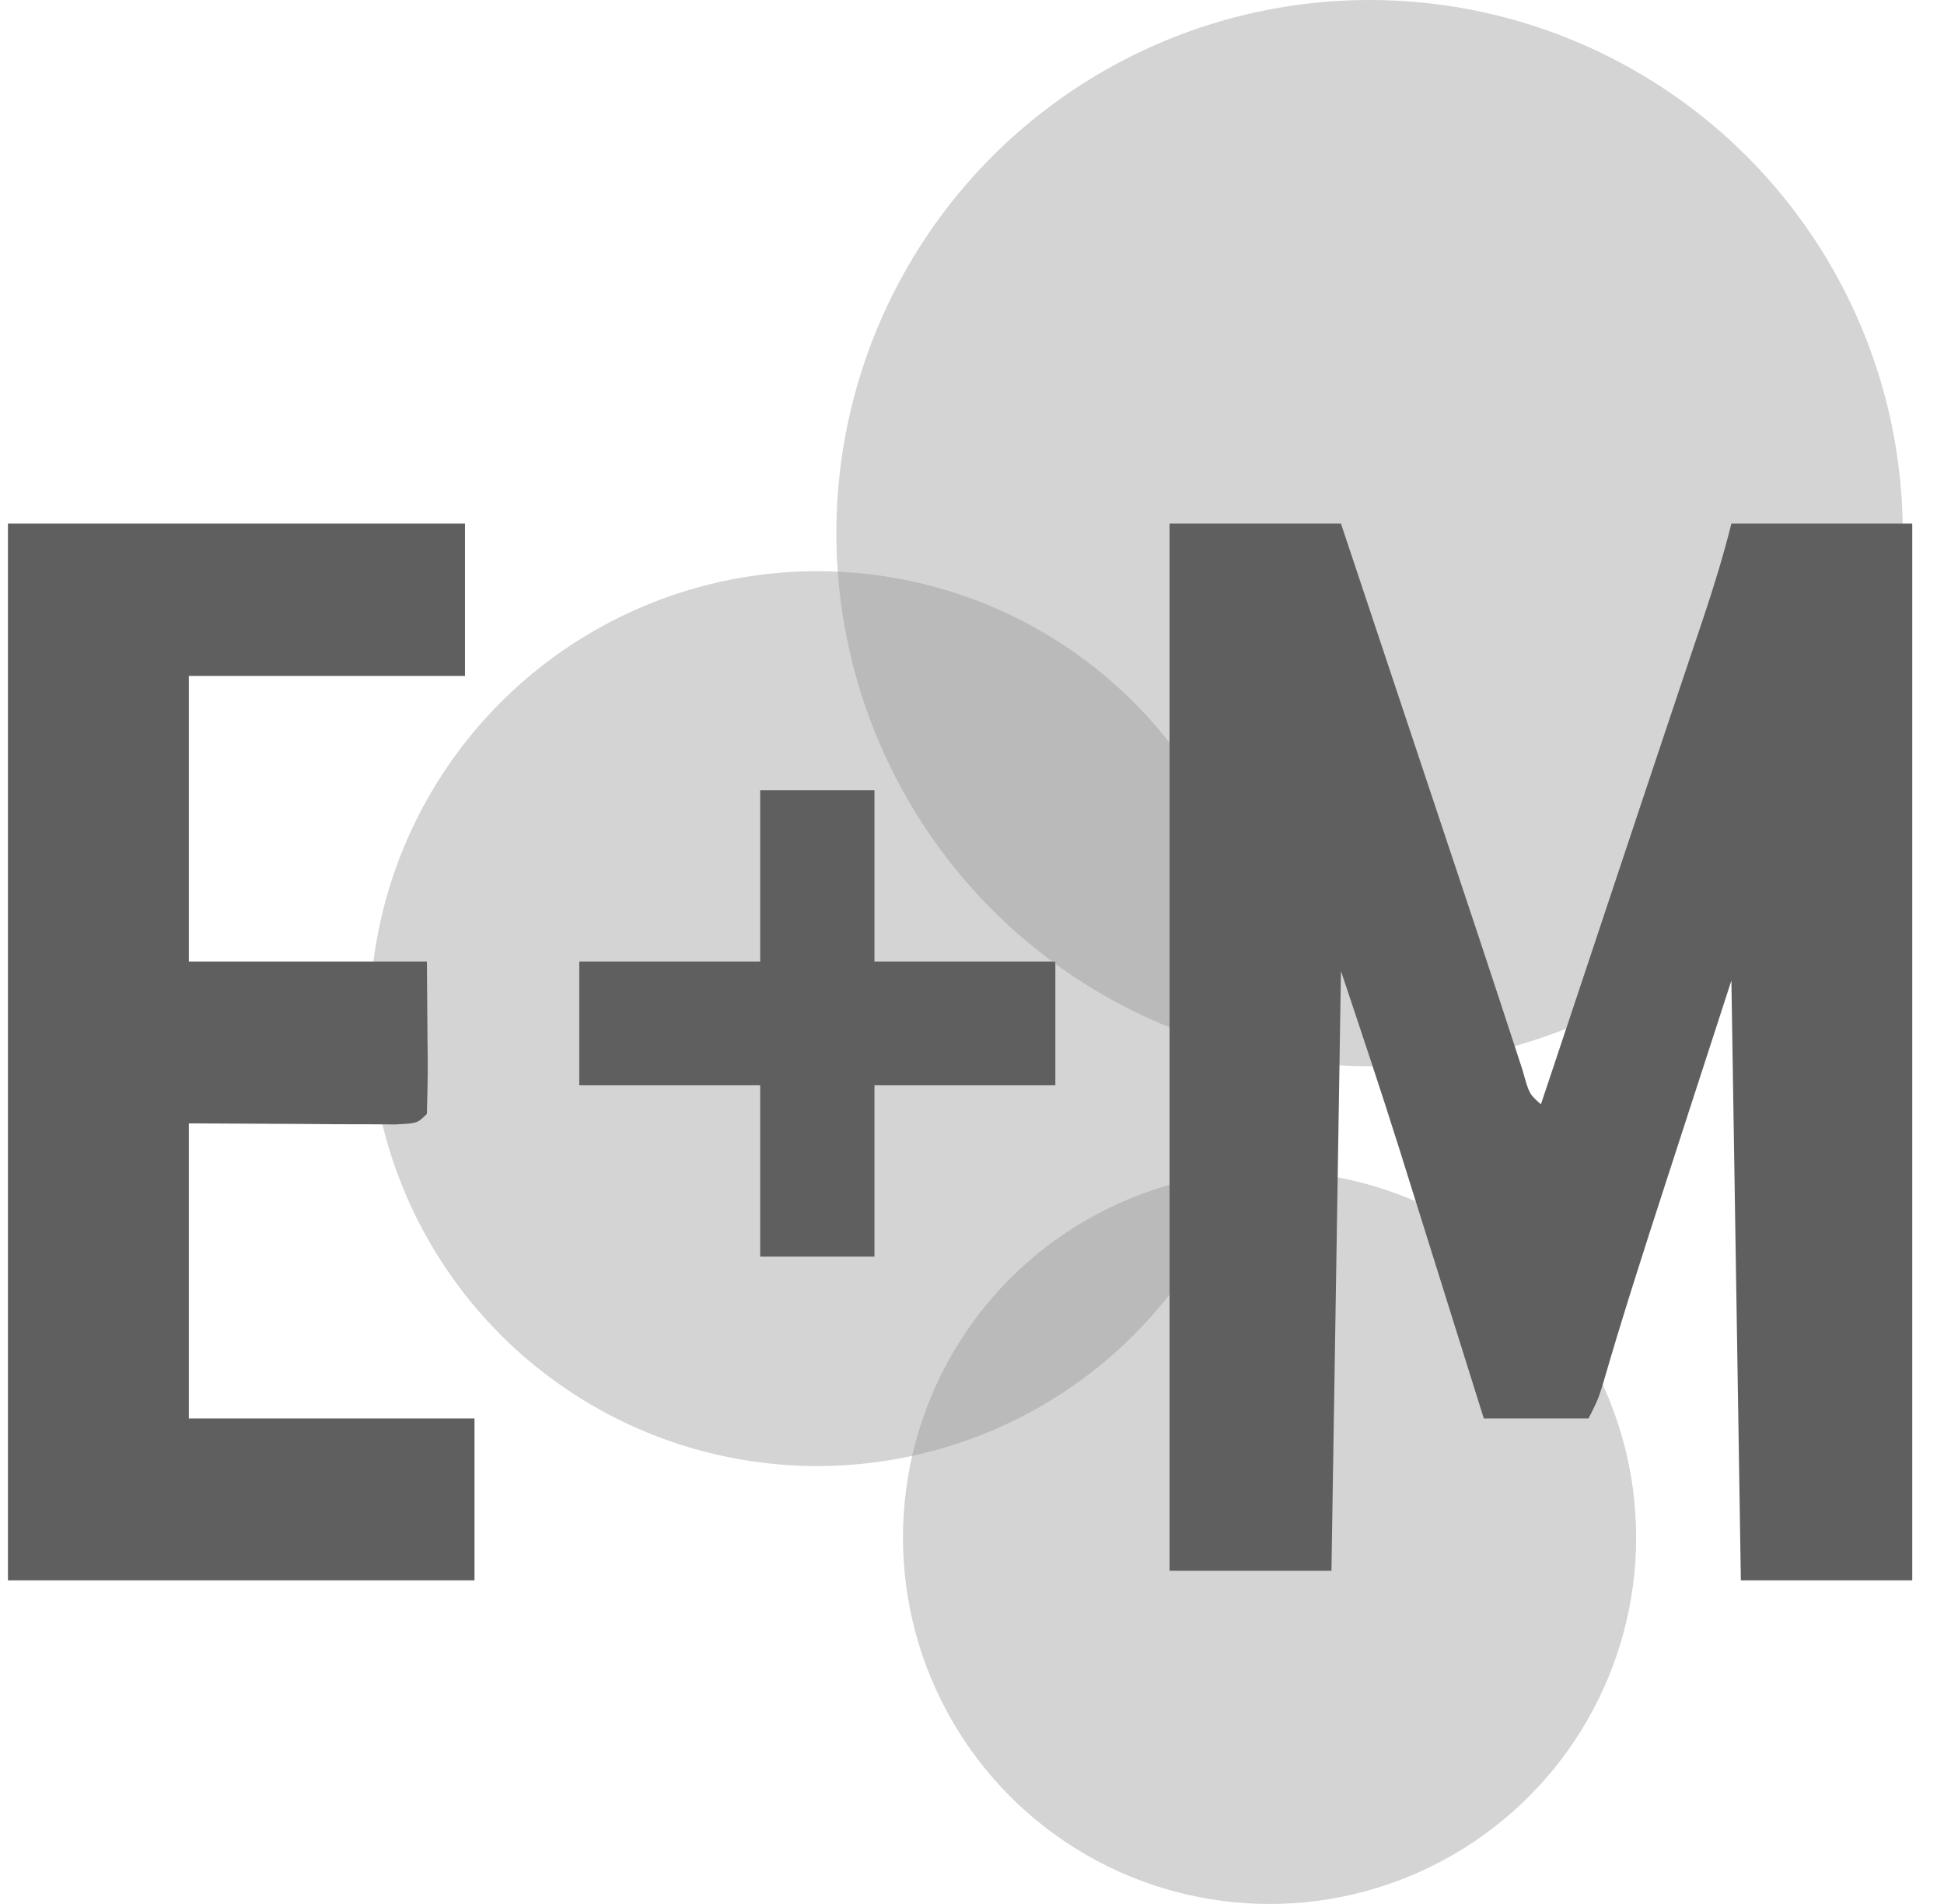 <svg xmlns="http://www.w3.org/2000/svg" fill="none" viewBox="0 0 49 48" height="48" width="49">
<circle fill-opacity="0.4" fill="#959595" r="11.28" cy="25.68" cx="20.6"></circle>
<path fill="#5F5F5F" d="M19.161 19.92C20.111 19.92 21.061 19.92 22.041 19.92C22.041 21.346 22.041 22.771 22.041 24.24C23.545 24.24 25.05 24.24 26.601 24.24C26.601 25.27 26.601 26.299 26.601 27.36C25.096 27.36 23.591 27.36 22.041 27.36C22.041 28.785 22.041 30.211 22.041 31.68C21.09 31.68 20.14 31.68 19.161 31.68C19.161 30.254 19.161 28.829 19.161 27.36C17.656 27.36 16.151 27.36 14.601 27.36C14.601 26.33 14.601 25.301 14.601 24.24C16.105 24.24 17.61 24.24 19.161 24.24C19.161 22.814 19.161 21.389 19.161 19.92Z"></path>
<circle fill-opacity="0.4" fill="#959595" r="13.44" cy="13.44" cx="34.521"></circle>
<circle fill-opacity="0.4" fill="#959595" r="9.24" cy="38.76" cx="32"></circle>
<path fill="#5F5F5F" d="M29.48 13.2C30.906 13.2 32.332 13.2 33.8 13.2C36.015 19.845 36.015 19.845 36.257 20.569C36.416 21.045 36.574 21.521 36.733 21.997C37.083 23.046 37.432 24.095 37.777 25.146C37.861 25.401 37.861 25.401 37.946 25.66C38.091 26.102 38.236 26.544 38.38 26.987C38.543 27.576 38.543 27.576 38.84 27.84C38.972 27.444 39.105 27.048 39.237 26.651C39.355 26.297 39.473 25.942 39.592 25.587C39.919 24.605 40.246 23.624 40.573 22.642C41.14 20.941 41.707 19.239 42.277 17.538C42.355 17.306 42.432 17.075 42.512 16.837C42.651 16.424 42.789 16.011 42.928 15.598C43.195 14.802 43.437 14.015 43.641 13.2C45.145 13.2 46.65 13.2 48.2 13.2C48.2 21.991 48.2 30.782 48.2 39.84C46.775 39.84 45.349 39.84 43.88 39.84C43.801 34.85 43.722 29.861 43.641 24.72C43.22 26.017 42.799 27.314 42.365 28.65C42.234 29.054 42.103 29.458 41.968 29.875C41.431 31.53 40.897 33.185 40.413 34.857C40.281 35.28 40.281 35.28 40.041 35.76C39.169 35.76 38.298 35.76 37.401 35.76C37.325 35.521 37.251 35.281 37.173 35.035C36.891 34.133 36.608 33.231 36.325 32.329C36.204 31.942 36.082 31.554 35.961 31.166C35.785 30.604 35.608 30.041 35.432 29.479C35.352 29.225 35.352 29.225 35.272 28.967C34.8 27.465 34.299 25.975 33.8 24.48C33.721 29.47 33.642 34.459 33.56 39.6C32.214 39.6 30.868 39.6 29.48 39.6C29.48 30.888 29.48 22.176 29.48 13.2Z"></path>
<path fill="#5F5F5F" d="M0.2 13.2C4.002 13.2 7.803 13.2 11.72 13.2C11.72 14.467 11.72 15.734 11.72 17.04C9.423 17.04 7.127 17.04 4.76 17.04C4.76 19.416 4.76 21.792 4.76 24.24C6.74 24.24 8.72 24.24 10.76 24.24C10.765 24.869 10.77 25.497 10.775 26.145C10.777 26.343 10.78 26.541 10.782 26.746C10.784 27.191 10.772 27.635 10.76 28.08C10.52 28.32 10.52 28.32 9.964 28.347C9.724 28.346 9.484 28.345 9.237 28.343C8.887 28.343 8.887 28.343 8.53 28.342C8.231 28.339 7.933 28.337 7.625 28.335C6.68 28.33 5.734 28.325 4.76 28.32C4.76 30.775 4.76 33.23 4.76 35.76C7.136 35.76 9.512 35.76 11.96 35.76C11.96 37.106 11.96 38.453 11.96 39.84C8.079 39.84 4.199 39.84 0.2 39.84C0.2 31.049 0.2 22.258 0.2 13.2Z"></path>
</svg>
